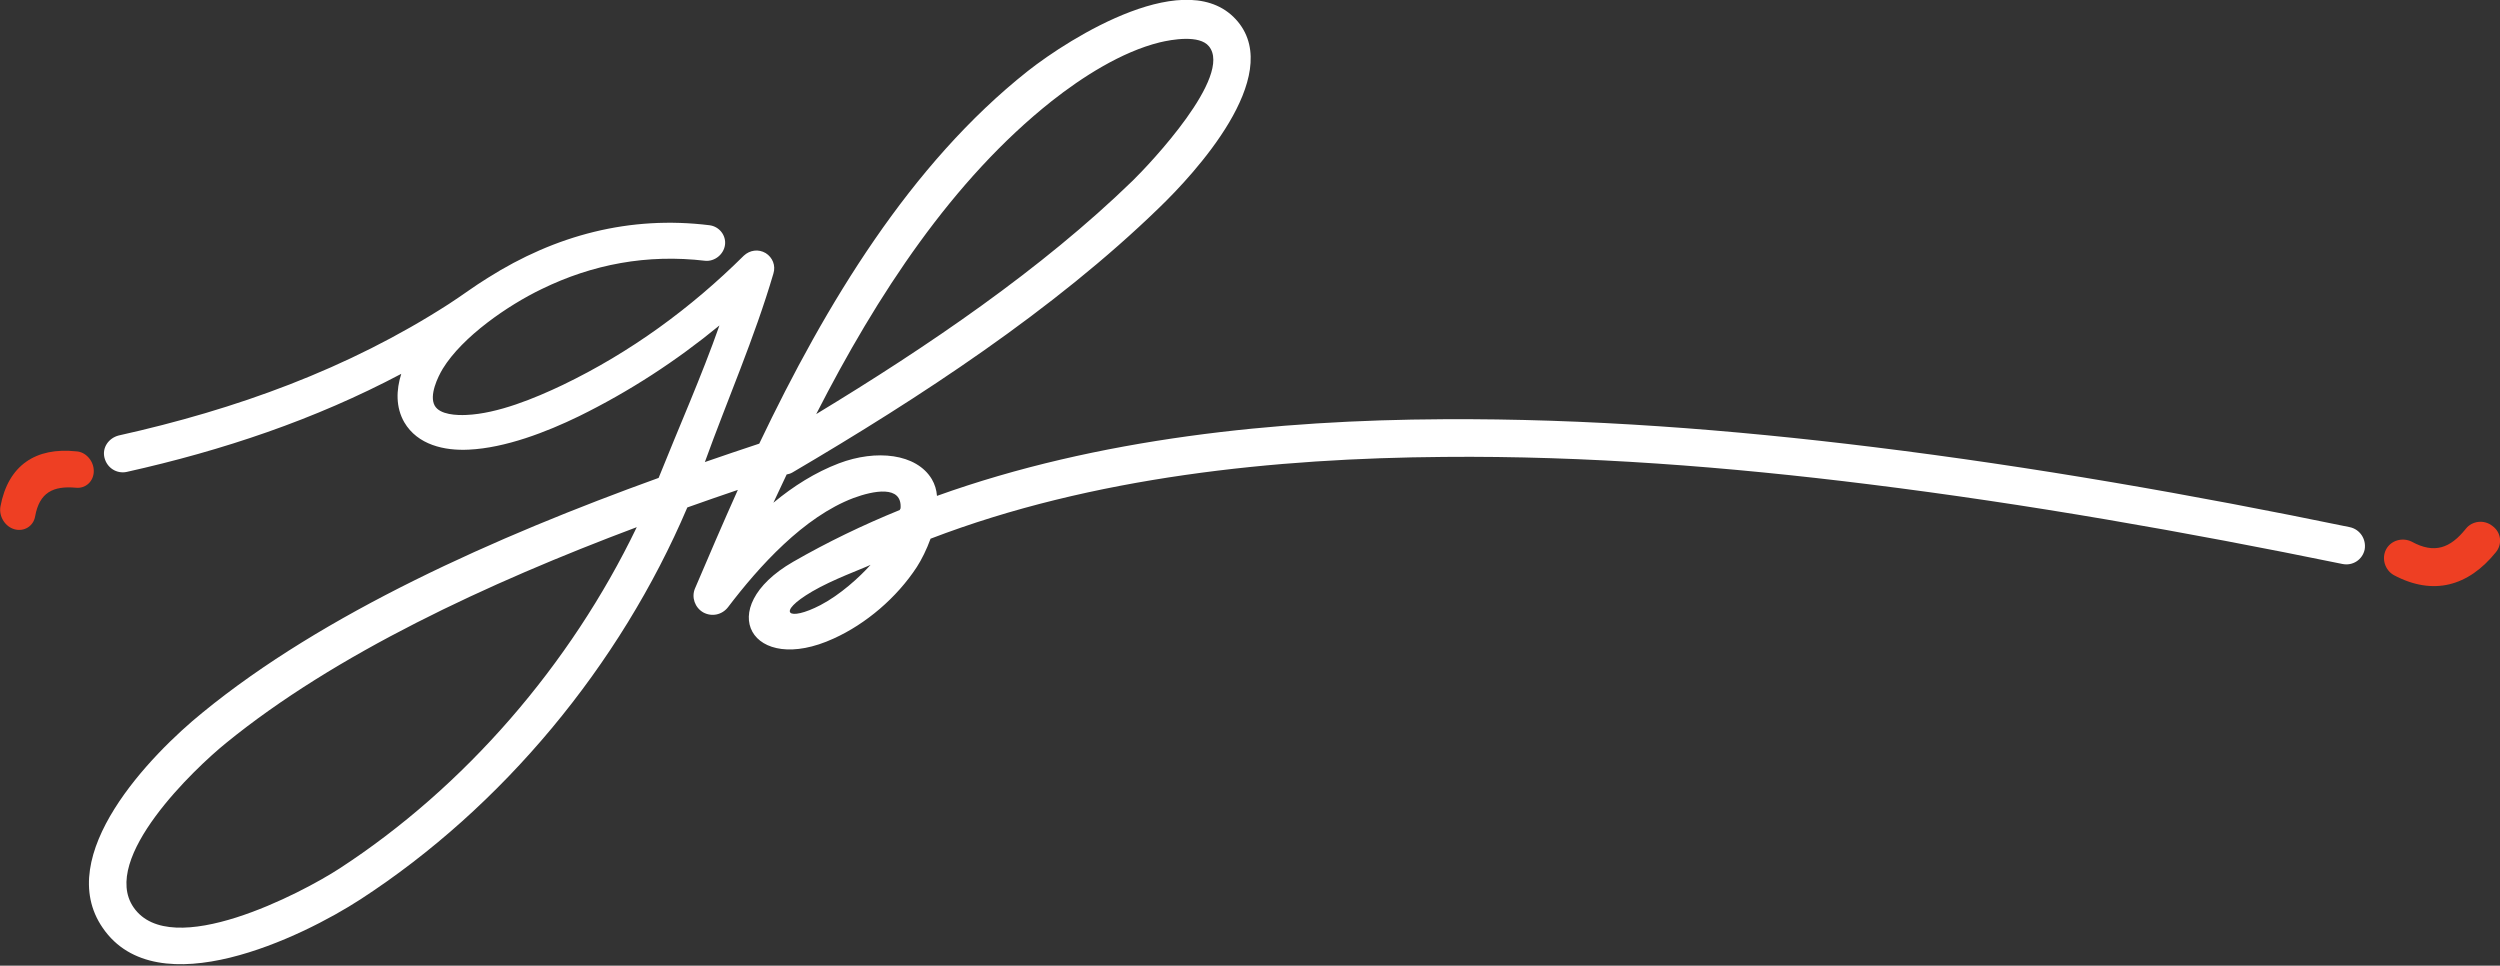 <?xml version="1.0" encoding="UTF-8"?>
<svg xmlns="http://www.w3.org/2000/svg" xmlns:xlink="http://www.w3.org/1999/xlink" version="1.1" id="Layer_2_00000103240045534379534340000017227137781426359732_" x="0px" y="0px" viewBox="0 0 583.8 225.5" style="enable-background:new 0 0 583.8 225.5;" xml:space="preserve">
<rect x="0" y="0" width="583.8" height="225.5" fill="#333333" stroke="none"/>
<style type="text/css">
	.st0{fill-rule:evenodd;clip-rule:evenodd;fill:#FFFFFF;}
	.st1{fill-rule:evenodd;clip-rule:evenodd;fill:#EE3F23;}
</style>
<path class="st0" d="M148.7,123.1c-34.9,13.1-70.5,29.7-95.9,50.4c-7.3,5.9-29.5,27-21.6,38.4c8.7,12.6,39.2-3.3,48.1-9.1  C108.5,183.8,133.2,155.3,148.7,123.1 M190.6,96.7c25.9-15.7,52.6-33.8,73.9-54.5c4-3.9,23.5-24.5,17.8-31.4  c-2.2-2.7-8.6-1.6-11.5-0.9c-8.9,2.2-18.1,8.1-25.2,13.7C222.4,42,204.8,68.9,190.6,96.7z M191.6,141.3c4.6-2.4,9.1-6.5,11.7-9.4  c-2.1,1-8.8,3.4-13.6,6.2C181,143.2,184.1,145.2,191.6,141.3z M164.6,107.9c4.3-1.5,8.5-2.9,12.7-4.3c15.6-32.7,35.3-65.3,62.7-87  c9.9-7.8,37.7-25.3,49.1-11.5c10.6,12.9-10,35.3-18.4,43.4c-24.6,23.9-56,44.4-85.6,61.8c-0.5,0.3-0.9,0.4-1.4,0.5  c-1,2.2-2.1,4.4-3.1,6.6c4.7-3.9,9.8-7.1,15.3-9.2c8.7-3.3,18.1-2.3,21.7,3.7c0.7,1.2,1.1,2.5,1.2,3.9  c37.6-13.5,79.4-17.7,118.2-17.9c33.5-0.2,67.2,2.4,100.5,6.5c37.3,4.6,74.4,11.1,111.2,18.7c2.4,0.5,3.9,2.8,3.5,5.2  c-0.5,2.4-2.8,3.9-5.2,3.4c-36.6-7.5-73.5-14-110.5-18.6c-32.9-4.1-66.2-6.7-99.3-6.4c-39.3,0.3-82.1,4.6-119.9,19.1  c-0.9,2.5-2.1,4.9-3.2,6.6c-4.7,7.2-11.9,13.3-19.4,16.7c-19.1,8.8-28.4-7-9.5-17.9c8-4.6,16.3-8.6,24.9-12.1l0.2-0.4  c0.4-5.5-6.4-4.1-11-2.4c-11.6,4.4-22,15.9-29.3,25.5c-1.4,1.8-3.8,2.3-5.8,1.2c-1.9-1.1-2.8-3.5-1.9-5.6c3.2-7.5,6.5-15.2,10-23  c-3.9,1.3-7.8,2.7-11.8,4.1c-15.7,36.9-43.2,70-76.3,91.5c-13.7,8.9-47.5,25.2-60.2,6.7c-11.7-16.9,11.2-40.5,23.3-50.3  c28.2-23.1,68.3-41,106.5-54.8c4.6-11.5,10.1-23.9,14.2-35.6c-10.1,8.3-21,15.4-32.8,21.2c-7.6,3.7-17.2,7.4-25.7,7.8  c-5.7,0.3-12-1.1-15.1-6.4c-2-3.5-1.9-7.5-0.7-11.3C73.5,98,52,105.2,29.6,110.2c-2.3,0.5-4.6-0.9-5.2-3.3s1-4.6,3.3-5.2  c27.4-6.1,53.5-15.5,77.1-30.7c3.1-2,6-4.2,9.1-6.1c15.8-10,33.2-14.6,51.8-12.3c2.3,0.3,3.9,2.4,3.6,4.6s-2.4,3.9-4.6,3.7  c-13.6-1.6-26.3,0.8-38.2,6.6c-7.9,3.8-18.5,11.1-23.1,18.6c-1.2,2-3.2,6.2-1.9,8.6c1.2,2.2,5.3,2.3,7.4,2.2c7.3-0.3,16-3.9,22.5-7  c15.8-7.6,29.9-17.9,42.3-30.2c1.4-1.3,3.4-1.6,5.1-0.6c1.6,1,2.4,2.9,1.8,4.8C176.2,78.9,169.8,93.5,164.6,107.9L164.6,107.9z"></path>
<path class="st1" d="M582.8,129c-6.4,7.9-14.6,10.2-23.8,5.3c-2.1-1.2-2.9-3.9-1.8-6s3.8-2.9,6-1.8c5.3,2.9,9,1.5,12.6-3  c1.5-1.9,4.3-2.2,6.2-0.7C584.1,124.3,584.4,127.1,582.8,129L582.8,129z"></path>
<path class="st1" d="M21.9,110c0,2.4-1.9,4.1-4.1,3.9c-5.4-0.5-8.6,1.1-9.6,6.7c-0.4,2.3-2.6,3.6-4.8,3s-3.7-3-3.3-5.3  c1.8-9.7,8.3-13.9,17.7-12.9C20,105.5,21.9,107.6,21.9,110L21.9,110z"></path>
</svg>
